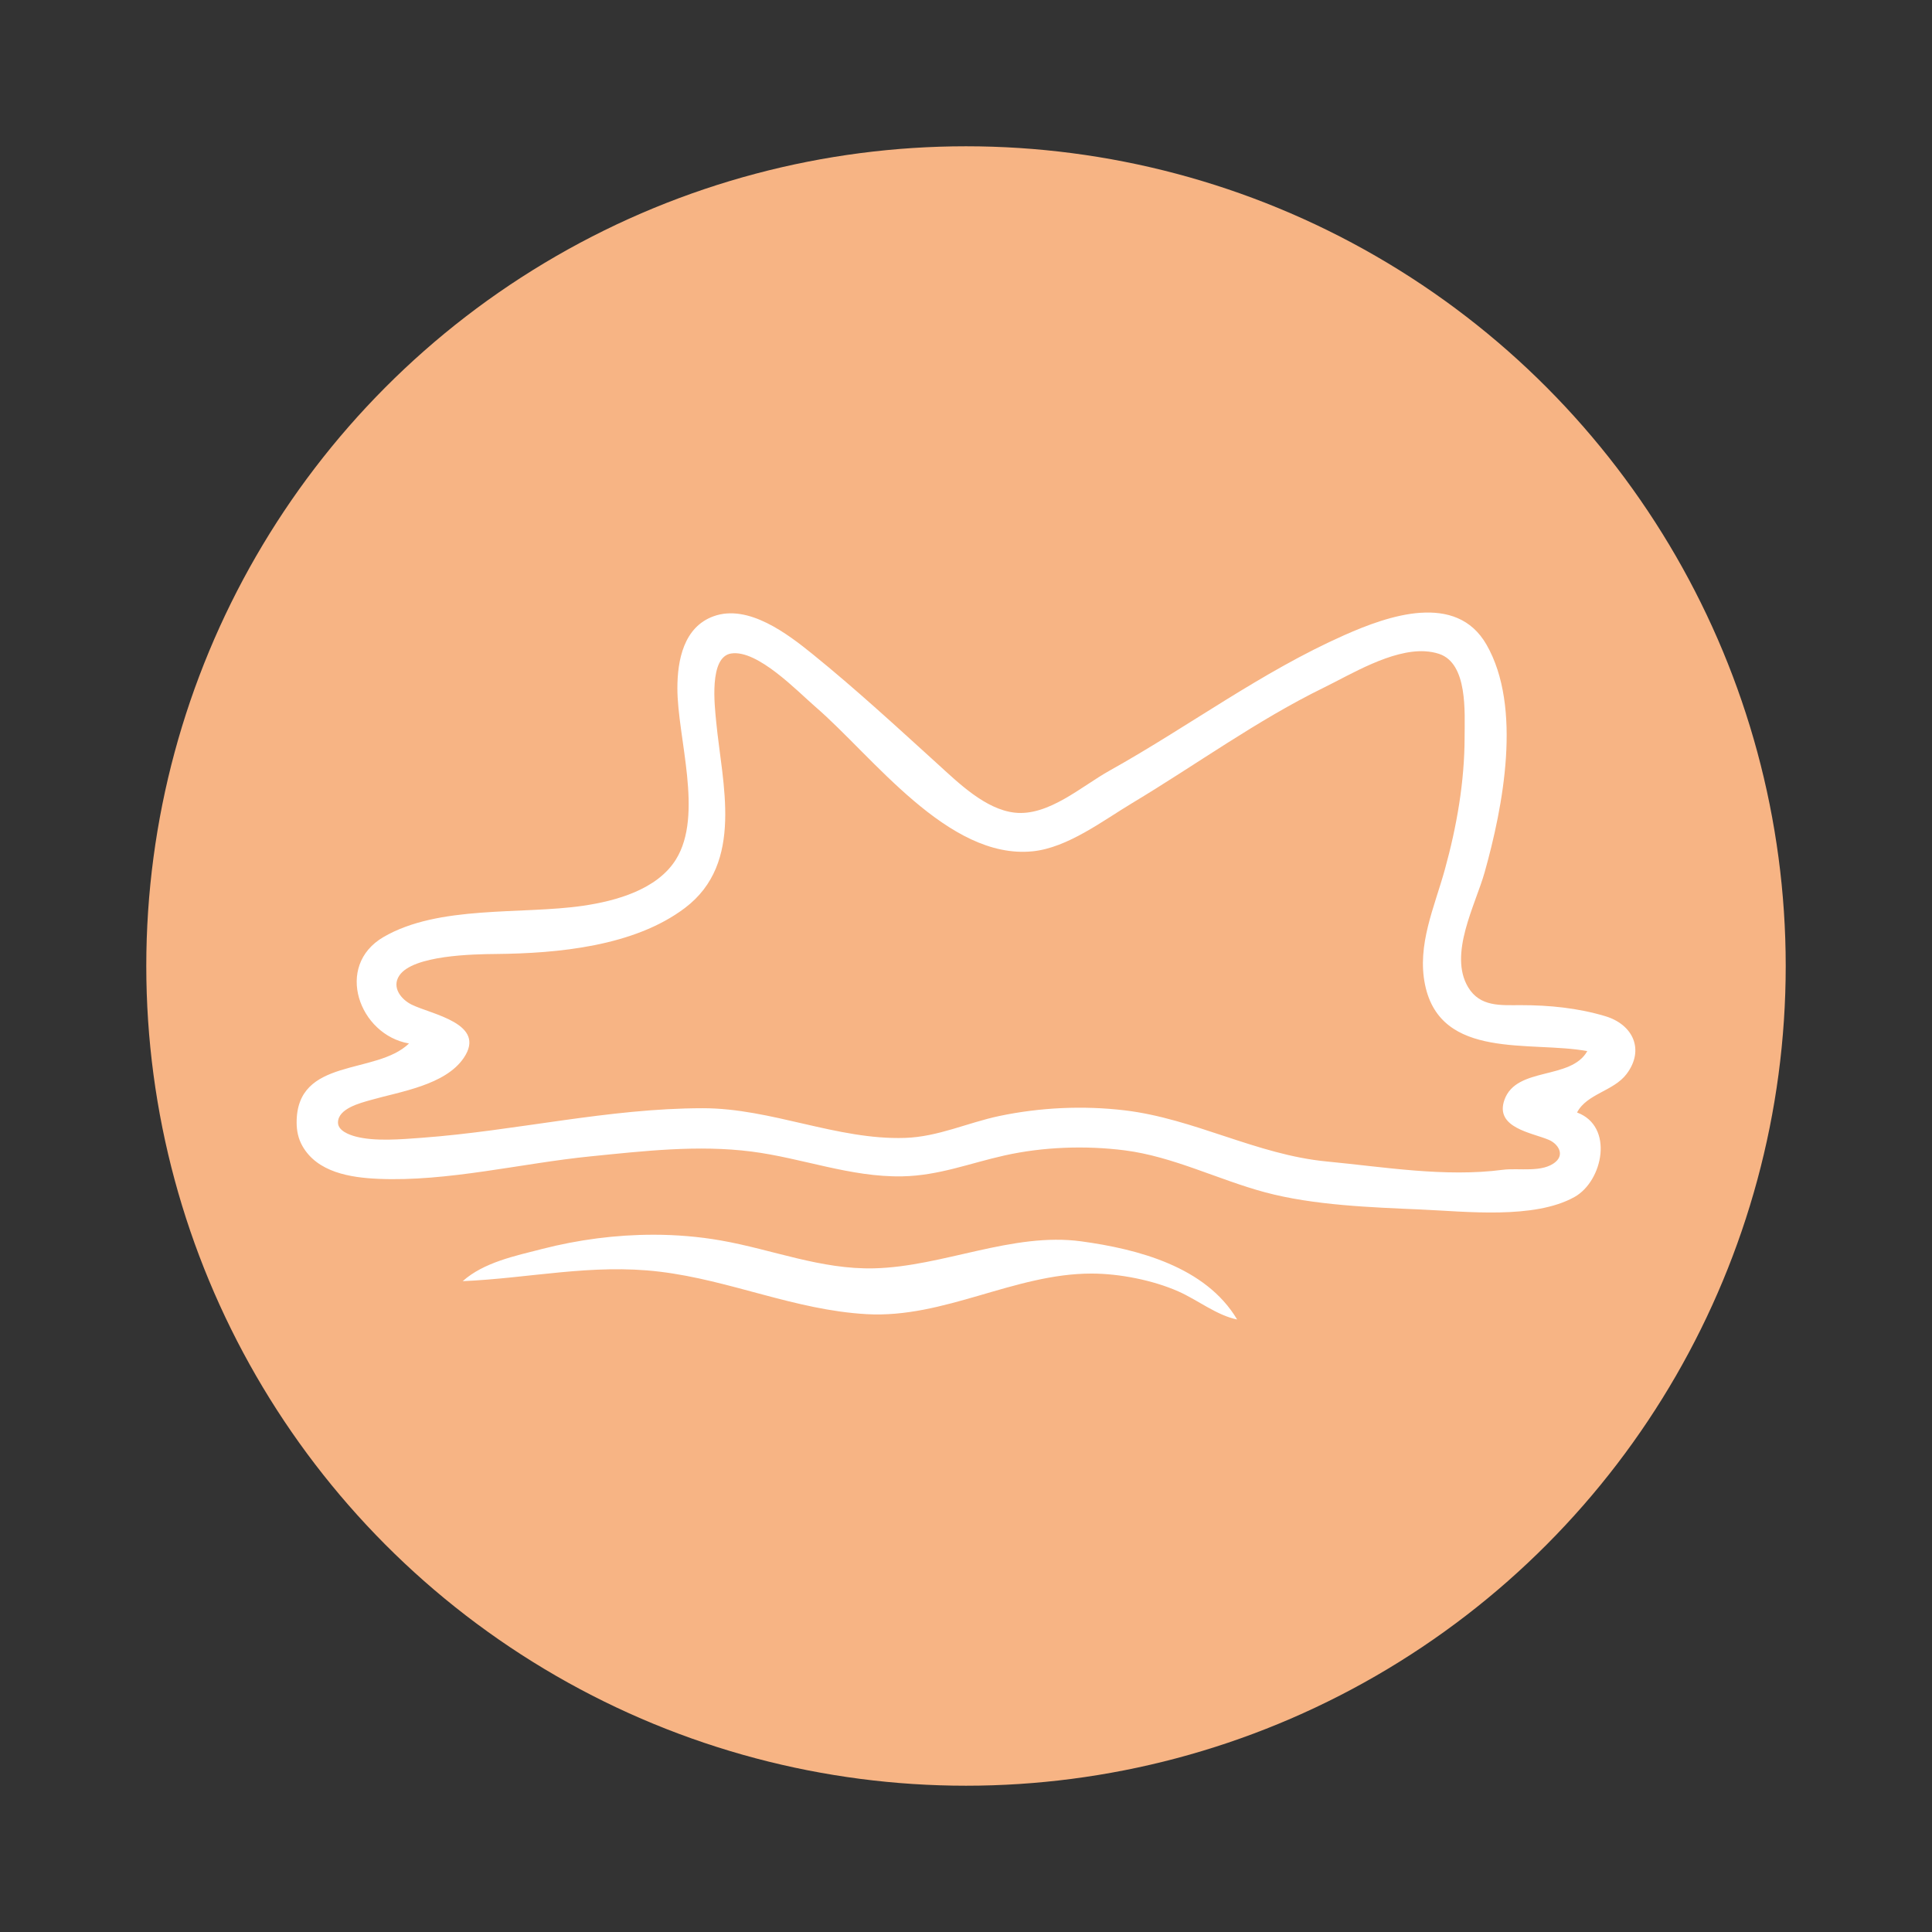 <?xml version="1.0" encoding="UTF-8" standalone="no"?>
<!-- Created with Inkscape (http://www.inkscape.org/) -->
<svg xmlns="http://www.w3.org/2000/svg" xmlns:svg="http://www.w3.org/2000/svg" width="200mm" height="200mm" viewBox="0 0 200 200" id="svg1" xml:space="preserve">
  <rect x="0" y="0" width="200" height="200" fill="#333333" stroke="none"/>
  <defs id="defs1"></defs>
  <g id="layer1">
    <g id="g3" transform="translate(-3.973,-60.389)">
      <circle style="fill:#f7b484;fill-opacity:1;stroke-width:0.503" id="path3" cx="103.973" cy="160.389" r="84.857"></circle>
      <path id="path3-6" style="fill:#ffffff;fill-opacity:1;stroke-width:0.503" d="m 151.016,123.823 c -2.723,0.187 -5.615,1.312 -7.863,2.309 -8.644,3.836 -16.123,9.462 -24.342,14.047 -2.87,1.601 -6.301,4.722 -9.79,4.336 -3.049,-0.337 -5.849,-3.101 -8.013,-5.065 -4.232,-3.841 -8.445,-7.727 -12.89,-11.326 -2.599,-2.105 -6.68,-5.236 -10.273,-3.94 -3.1,1.118 -3.748,4.566 -3.749,7.448 -3.2e-4,5.125 2.725,13.101 -0.149,17.727 -1.943,3.126 -6.209,4.299 -9.64,4.798 -6.371,0.926 -14.922,-0.098 -20.638,3.236 -5.105,2.978 -2.525,10.126 2.646,11.016 -3.425,3.313 -11.654,1.375 -11.634,8.202 0.002,0.836 0.171,1.646 0.581,2.381 1.545,2.77 4.996,3.304 7.878,3.43 7.157,0.313 14.828,-1.613 21.96,-2.326 5.533,-0.554 11.123,-1.206 16.669,-0.498 5.226,0.667 10.274,2.671 15.61,2.566 3.79,-0.075 6.954,-1.351 10.583,-2.162 3.988,-0.89 8.382,-1.046 12.435,-0.53 5.023,0.639 9.699,3.049 14.552,4.348 5.032,1.347 10.956,1.551 16.14,1.778 4.632,0.203 11.707,1.03 15.875,-1.297 2.951,-1.647 4.123,-7.318 0.265,-8.747 1.011,-1.945 3.775,-2.204 5.123,-3.98 1.886,-2.487 0.701,-5.125 -2.212,-5.994 -2.842,-0.848 -5.783,-1.138 -8.731,-1.138 -2.093,0 -4.227,0.199 -5.459,-1.863 -2.045,-3.421 0.765,-8.522 1.714,-11.895 1.906,-6.782 3.904,-17.064 0.199,-23.548 -1.571,-2.749 -4.124,-3.498 -6.847,-3.31 z m 0.48,3.989 c 0.498,0.028 0.983,0.111 1.446,0.264 2.994,0.986 2.648,6.074 2.647,8.582 -0.002,4.661 -0.81,9.268 -2.049,13.758 -1.066,3.864 -2.897,7.791 -2.048,11.906 1.617,7.839 10.932,5.79 16.797,6.879 -1.705,3.025 -7.329,1.576 -8.571,5.028 -1.052,2.925 2.861,3.413 4.597,4.16 0.916,0.394 1.635,1.45 0.713,2.261 -1.345,1.182 -3.839,0.62 -5.47,0.834 -5.986,0.786 -12.301,-0.29 -18.256,-0.861 -7.242,-0.695 -13.699,-4.435 -20.902,-5.292 -4.266,-0.507 -8.746,-0.304 -12.965,0.583 -3.304,0.695 -6.348,2.161 -9.79,2.271 -7.027,0.224 -13.814,-3.074 -20.902,-3.074 -9.799,0 -19.413,2.35 -29.104,3.061 -2.069,0.152 -4.87,0.405 -6.879,-0.138 -0.658,-0.178 -1.798,-0.601 -1.798,-1.439 0,-1.456 2.32,-2.025 3.385,-2.331 3.039,-0.872 7.71,-1.532 9.631,-4.357 2.426,-3.567 -3.339,-4.507 -5.394,-5.522 -1.075,-0.531 -2.088,-1.774 -1.279,-2.998 1.405,-2.126 7.712,-2.22 10.007,-2.242 6.381,-0.061 14.318,-0.786 19.578,-4.774 6.163,-4.672 3.832,-12.878 3.22,-19.303 -0.154,-1.618 -0.761,-6.673 1.554,-7.031 2.734,-0.423 6.861,3.917 8.719,5.519 5.95,5.131 13.736,15.847 22.49,14.96 3.626,-0.367 7.273,-3.175 10.319,-5.002 6.596,-3.957 12.921,-8.571 19.844,-11.954 2.775,-1.356 6.971,-3.943 10.459,-3.751 z m -79.864,60.396 c -3.906,-0.004 -7.83,0.518 -11.557,1.478 -2.753,0.709 -6.025,1.376 -8.202,3.328 6.918,-0.298 13.355,-1.825 20.373,-0.983 7.361,0.883 13.979,3.976 21.431,4.398 8.055,0.456 15.292,-4.201 23.283,-4.201 2.899,0 6.347,0.679 8.996,1.847 1.973,0.871 3.995,2.491 6.085,2.907 -3.255,-5.467 -10.288,-7.293 -16.14,-8.09 -7.114,-0.968 -14.314,2.62 -21.431,2.794 -5.532,0.136 -10.513,-1.942 -15.875,-2.884 -2.283,-0.401 -4.62,-0.593 -6.963,-0.595 z"></path>
    </g>
  </g>
</svg>
